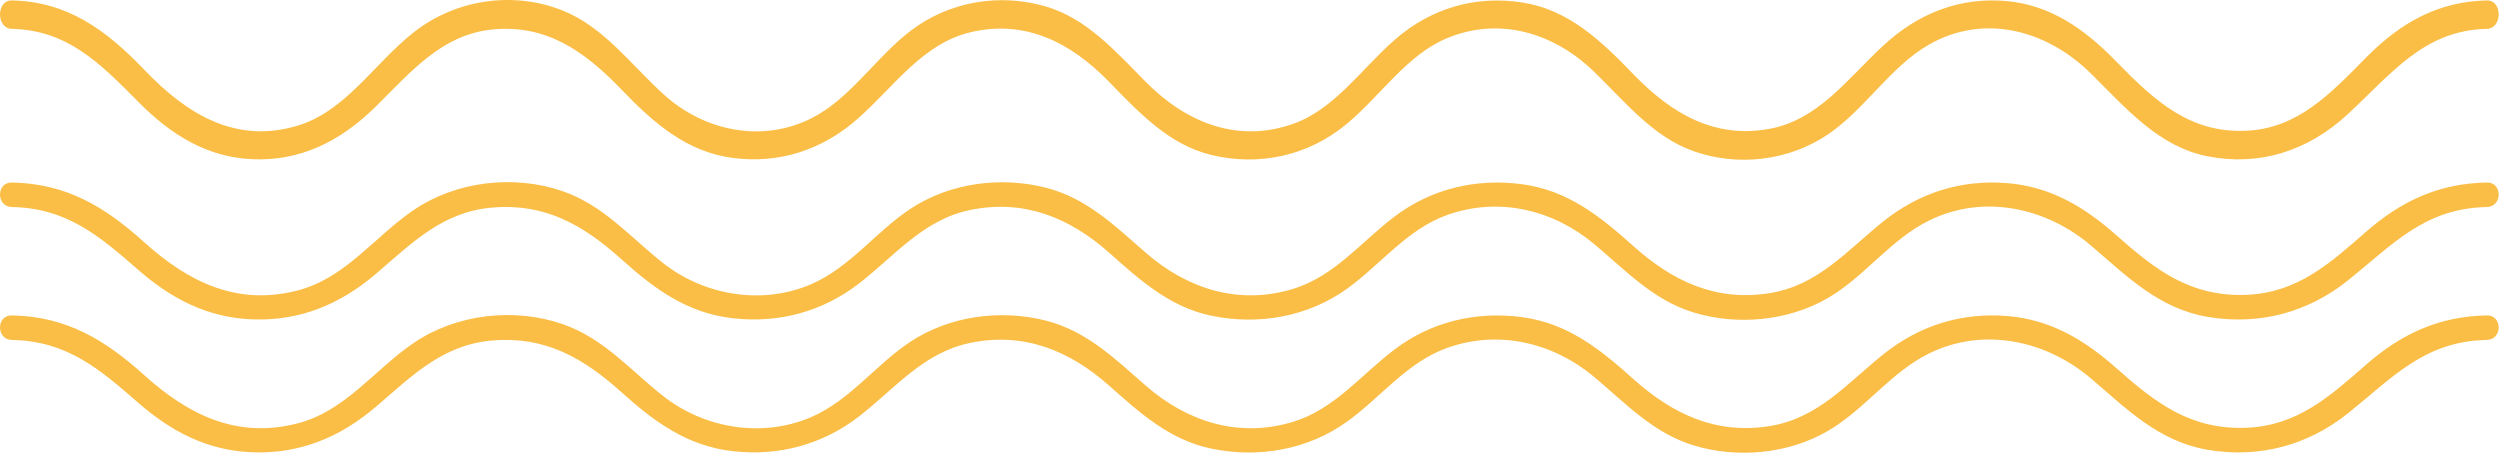 <?xml version="1.0" encoding="utf-8"?>
<svg xmlns="http://www.w3.org/2000/svg" fill="none" height="100%" overflow="visible" preserveAspectRatio="none" style="display: block;" viewBox="0 0 254 46" width="100%">
<g id="Group 2">
<path d="M1.209 2.934C6.813 3.059 10.099 6.349 14.082 10.376C17.412 13.747 21.08 15.963 25.583 16.174C30.458 16.404 34.572 14.399 38.225 10.781C41.855 7.18 44.944 3.511 49.989 3.001C55.426 2.456 59.303 5.09 63.183 9.14C66.508 12.609 69.841 15.431 74.421 16.043C79.093 16.665 83.558 15.28 87.265 11.957C90.922 8.678 93.795 4.428 98.565 3.285C104.036 1.975 108.67 4.187 112.68 8.312C115.796 11.521 118.819 14.71 123.043 15.738C127.845 16.907 132.881 15.888 136.869 12.557C140.297 9.695 142.956 5.555 147.048 3.866C152.284 1.704 157.811 3.26 161.968 7.299C165.178 10.416 167.967 13.925 172.108 15.374C176.57 16.941 181.775 16.362 185.797 13.605C189.52 11.049 192.115 6.727 196.027 4.507C201.57 1.361 207.94 3.013 212.465 7.498C216.103 11.105 219.348 14.9 224.283 15.878C229.49 16.91 234.473 15.38 238.564 11.575C243.121 7.335 246.34 3.074 252.659 2.934C254.267 2.901 254.274 0.008 252.659 0.043C247.809 0.15 243.979 2.209 240.384 5.858C236.722 9.58 233.429 13.029 228.28 13.281C222.598 13.561 219.04 10.389 215.032 6.268C211.775 2.915 208.309 0.511 203.871 0.108C199.197 -0.31 194.941 1.28 191.31 4.661C187.637 8.081 184.709 12.183 179.78 13.089C174.281 14.102 169.892 11.64 165.92 7.508C162.553 4.008 159.268 0.954 154.619 0.244C149.963 -0.466 145.437 0.774 141.694 4.052C138.302 7.022 135.585 11.103 131.368 12.588C125.845 14.533 120.616 12.571 116.421 8.329C113.315 5.188 110.413 1.886 106.287 0.666C101.663 -0.704 96.505 0.085 92.506 3.139C88.984 5.831 86.388 10.023 82.454 12.009C77.465 14.528 71.558 13.373 67.358 9.528C64.023 6.474 61.325 2.742 57.184 1.077C52.216 -0.92 46.34 -0.122 41.995 3.314C38 6.477 35.093 11.331 30.194 12.78C24.031 14.61 19.107 11.736 14.665 7.095C10.666 2.917 6.766 0.167 1.209 0.043C-0.403 0.008 -0.403 2.901 1.209 2.934Z" fill="#FABE46" id="Vector"/>
<path d="M1.209 21.036C6.813 21.14 10.099 23.98 14.082 27.449C17.412 30.353 21.08 32.265 25.583 32.445C30.458 32.643 34.572 30.919 38.225 27.797C41.855 24.693 44.944 21.529 49.989 21.092C55.426 20.62 59.303 22.89 63.183 26.381C66.508 29.374 69.841 31.804 74.421 32.332C79.093 32.87 83.558 31.676 87.265 28.81C90.922 25.985 93.795 22.32 98.565 21.337C104.036 20.206 108.67 22.114 112.68 25.668C115.796 28.434 118.819 31.183 123.043 32.071C127.845 33.077 132.881 32.199 136.869 29.327C140.297 26.86 142.956 23.292 147.048 21.837C152.284 19.972 157.811 21.313 161.968 24.795C165.178 27.482 167.967 30.506 172.108 31.759C176.57 33.106 181.775 32.607 185.797 30.231C189.52 28.027 192.115 24.304 196.027 22.388C201.57 19.677 207.94 21.101 212.465 24.968C216.103 28.076 219.348 31.351 224.283 32.193C229.49 33.081 234.473 31.761 238.564 28.481C243.121 24.826 246.34 21.155 252.659 21.036C254.267 21.003 254.274 18.51 252.659 18.542C247.809 18.632 243.979 20.408 240.384 23.553C236.722 26.761 233.429 29.734 228.28 29.952C222.598 30.193 219.04 27.462 215.032 23.906C211.775 21.018 208.309 18.944 203.871 18.6C199.197 18.236 194.941 19.606 191.31 22.521C187.637 25.47 184.709 29.006 179.78 29.786C174.281 30.661 169.892 28.537 165.92 24.975C162.553 21.96 159.268 19.326 154.619 18.713C149.963 18.101 145.437 19.171 141.694 21.996C138.302 24.558 135.585 28.074 131.368 29.354C125.845 31.032 120.616 29.341 116.421 25.686C113.315 22.979 110.413 20.13 106.287 19.077C101.663 17.896 96.505 18.577 92.506 21.212C88.984 23.533 86.388 27.143 82.454 28.857C77.465 31.03 71.558 30.033 67.358 26.718C64.023 24.088 61.325 20.867 57.184 19.432C52.216 17.711 46.34 18.398 41.995 21.362C38 24.09 35.093 28.27 30.194 29.521C24.031 31.097 19.107 28.619 14.665 24.621C10.666 21.018 6.766 18.647 1.209 18.542C-0.403 18.51 -0.403 21.003 1.209 21.036Z" fill="#FABE46" id="Vector_2"/>
<path d="M1.209 34.539C6.813 34.645 10.099 37.483 14.082 40.952C17.412 43.856 21.08 45.768 25.583 45.95C30.458 46.146 34.572 44.422 38.225 41.301C41.855 38.199 44.944 35.034 49.989 34.597C55.426 34.125 59.303 36.395 63.183 39.886C66.508 42.877 69.841 45.311 74.421 45.837C79.093 46.373 83.558 45.181 87.265 42.317C90.922 39.489 93.795 35.825 98.565 34.84C104.036 33.711 108.67 35.618 112.68 39.175C115.796 41.939 118.819 44.69 123.043 45.574C127.845 46.58 132.881 45.702 136.869 42.832C140.297 40.367 142.956 36.797 147.048 35.34C152.284 33.479 157.811 34.816 161.968 38.298C165.178 40.988 167.967 44.011 172.108 45.262C176.57 46.613 181.775 46.112 185.797 43.734C189.52 41.532 192.115 37.809 196.027 35.895C201.57 33.182 207.94 34.608 212.465 38.471C216.103 41.579 219.348 44.854 224.283 45.696C229.49 46.586 234.473 45.264 238.564 41.984C243.121 38.331 246.34 34.66 252.659 34.539C254.267 34.508 254.274 32.015 252.659 32.045C247.809 32.137 243.979 33.913 240.384 37.058C236.722 40.264 233.429 43.239 228.28 43.457C222.598 43.696 219.04 40.965 215.032 37.411C211.775 34.523 208.309 32.449 203.871 32.103C199.197 31.739 194.941 33.11 191.31 36.025C187.637 38.975 184.709 42.51 179.78 43.293C174.281 44.164 169.892 42.04 165.92 38.482C162.553 35.463 159.268 32.831 154.619 32.218C149.963 31.604 145.437 32.674 141.694 35.501C138.302 38.063 135.585 41.577 131.368 42.859C125.845 44.535 120.616 42.846 116.421 39.19C113.315 36.482 110.413 33.635 106.287 32.58C101.663 31.399 96.505 32.083 92.506 34.716C88.984 37.036 86.388 40.646 82.454 42.362C77.465 44.533 71.558 43.538 67.358 40.221C64.023 37.591 61.325 34.37 57.184 32.937C52.216 31.215 46.34 31.901 41.995 34.865C38 37.593 35.093 41.775 30.194 43.026C24.031 44.6 19.107 42.123 14.665 38.124C10.666 34.523 6.766 32.152 1.209 32.045C-0.403 32.015 -0.403 34.508 1.209 34.539Z" fill="#FABE46" id="Vector_3"/>
</g>
</svg>